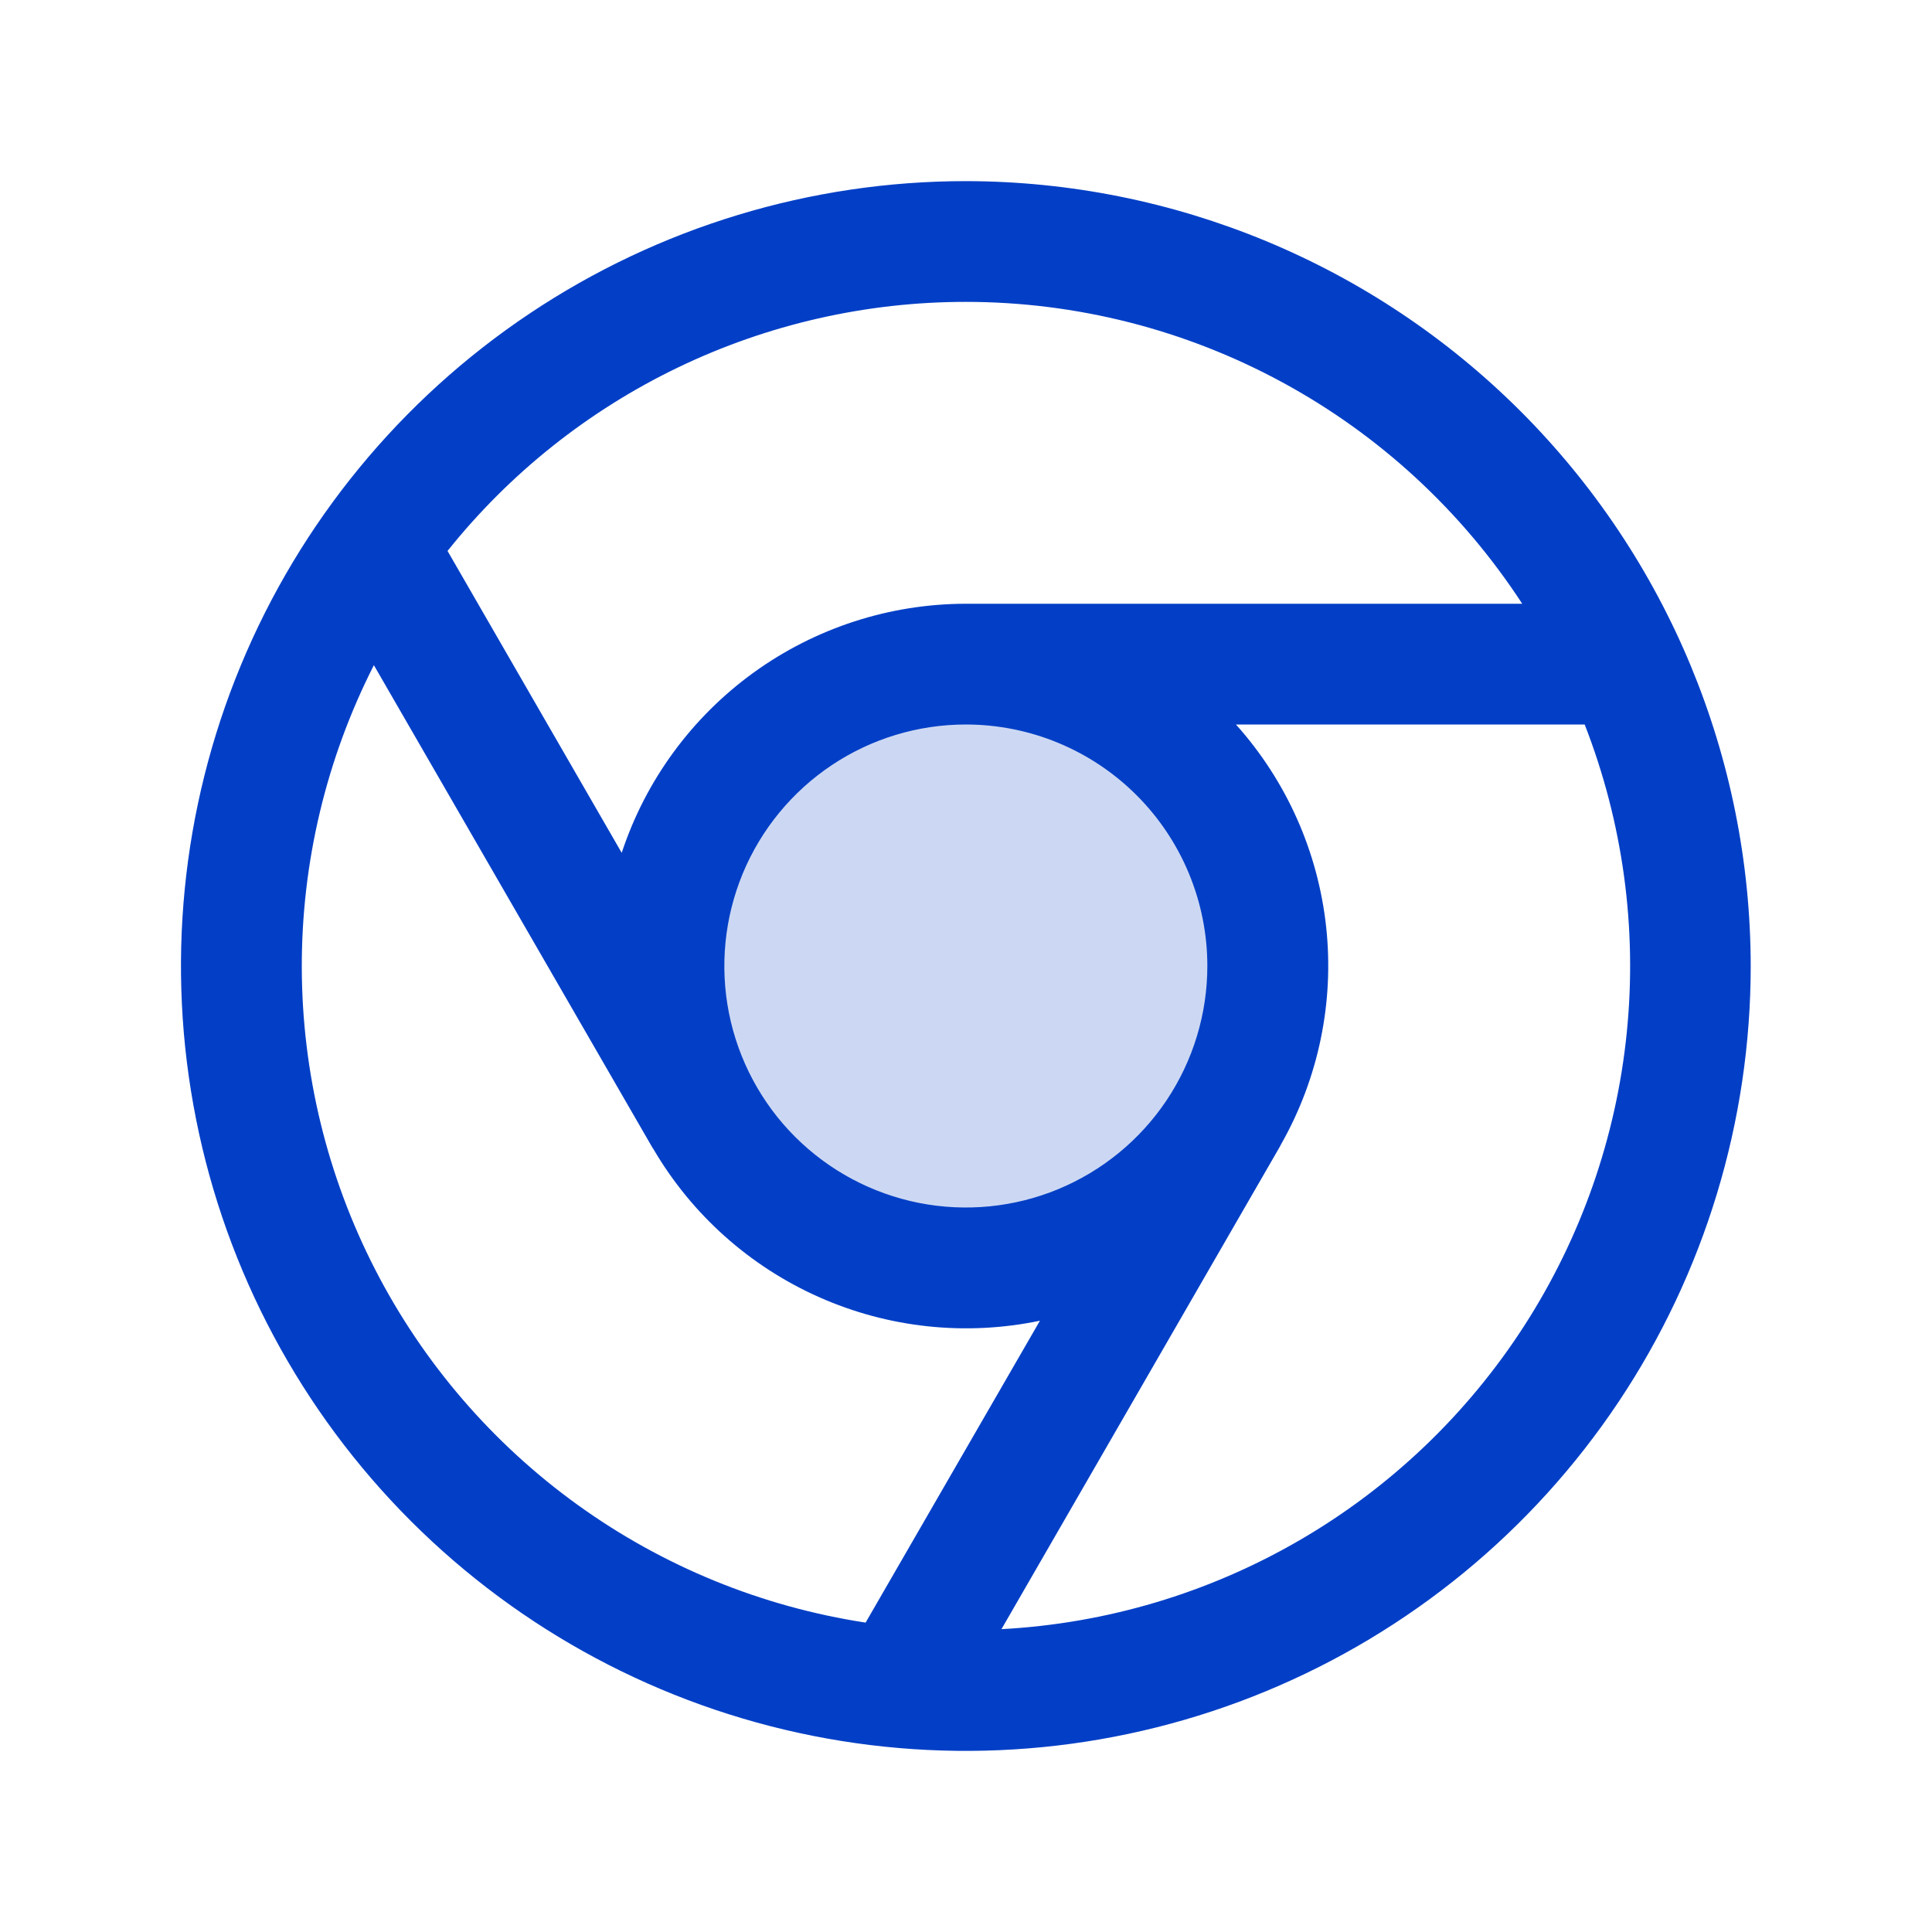 <?xml version="1.0" encoding="UTF-8"?> <svg xmlns="http://www.w3.org/2000/svg" width="48" height="48" viewBox="0 0 48 48" fill="none"><path opacity="0.2" d="M31.504 24C31.504 25.483 31.064 26.933 30.24 28.166C29.416 29.4 28.244 30.361 26.874 30.929C25.504 31.497 23.996 31.645 22.541 31.356C21.086 31.066 19.75 30.352 18.701 29.303C17.652 28.254 16.937 26.918 16.648 25.463C16.359 24.008 16.507 22.5 17.075 21.13C17.642 19.759 18.604 18.588 19.837 17.764C21.07 16.94 22.521 16.5 24.004 16.5C25.993 16.5 27.901 17.29 29.307 18.697C30.714 20.103 31.504 22.011 31.504 24Z" fill="#033FC6"></path><path d="M23.996 4.5C20.139 4.5 16.369 5.644 13.162 7.787C9.956 9.929 7.456 12.975 5.98 16.538C4.505 20.101 4.118 24.022 4.871 27.805C5.623 31.587 7.48 35.062 10.207 37.789C12.935 40.516 16.409 42.373 20.192 43.126C23.974 43.878 27.895 43.492 31.458 42.016C35.022 40.54 38.067 38.041 40.21 34.834C42.352 31.627 43.496 27.857 43.496 24C43.491 18.83 41.434 13.873 37.779 10.218C34.123 6.562 29.166 4.506 23.996 4.5ZM23.996 7.5C26.742 7.501 29.445 8.188 31.858 9.498C34.272 10.807 36.321 12.699 37.819 15H23.996C22.102 15.002 20.256 15.601 18.721 16.712C17.186 17.823 16.04 19.389 15.446 21.188L11.119 13.688C12.663 11.756 14.623 10.197 16.852 9.126C19.081 8.055 21.523 7.499 23.996 7.5ZM29.996 24C29.996 25.187 29.644 26.347 28.985 27.334C28.326 28.32 27.389 29.089 26.292 29.544C25.196 29.998 23.989 30.116 22.826 29.885C21.662 29.653 20.593 29.082 19.753 28.243C18.914 27.404 18.343 26.335 18.111 25.171C17.88 24.007 17.999 22.8 18.453 21.704C18.907 20.608 19.676 19.671 20.663 19.011C21.649 18.352 22.809 18 23.996 18C25.587 18 27.113 18.632 28.239 19.758C29.364 20.883 29.996 22.409 29.996 24ZM21.506 40.313C18.926 39.919 16.476 38.918 14.358 37.393C12.24 35.868 10.513 33.862 9.321 31.541C8.128 29.219 7.504 26.648 7.498 24.038C7.492 21.427 8.106 18.853 9.289 16.526L16.202 28.5C16.213 28.519 16.226 28.536 16.237 28.553C17.19 30.178 18.629 31.464 20.352 32.228C22.074 32.993 23.993 33.197 25.837 32.813L21.506 40.313ZM24.881 40.476L31.791 28.5C31.805 28.474 31.817 28.448 31.832 28.422C32.759 26.785 33.15 24.899 32.948 23.03C32.746 21.16 31.962 19.401 30.707 18H39.371C40.32 20.432 40.679 23.054 40.417 25.651C40.156 28.249 39.282 30.747 37.868 32.941C36.453 35.135 34.538 36.962 32.28 38.271C30.022 39.581 27.486 40.337 24.879 40.476H24.881Z" fill="#033FC6"></path></svg> 